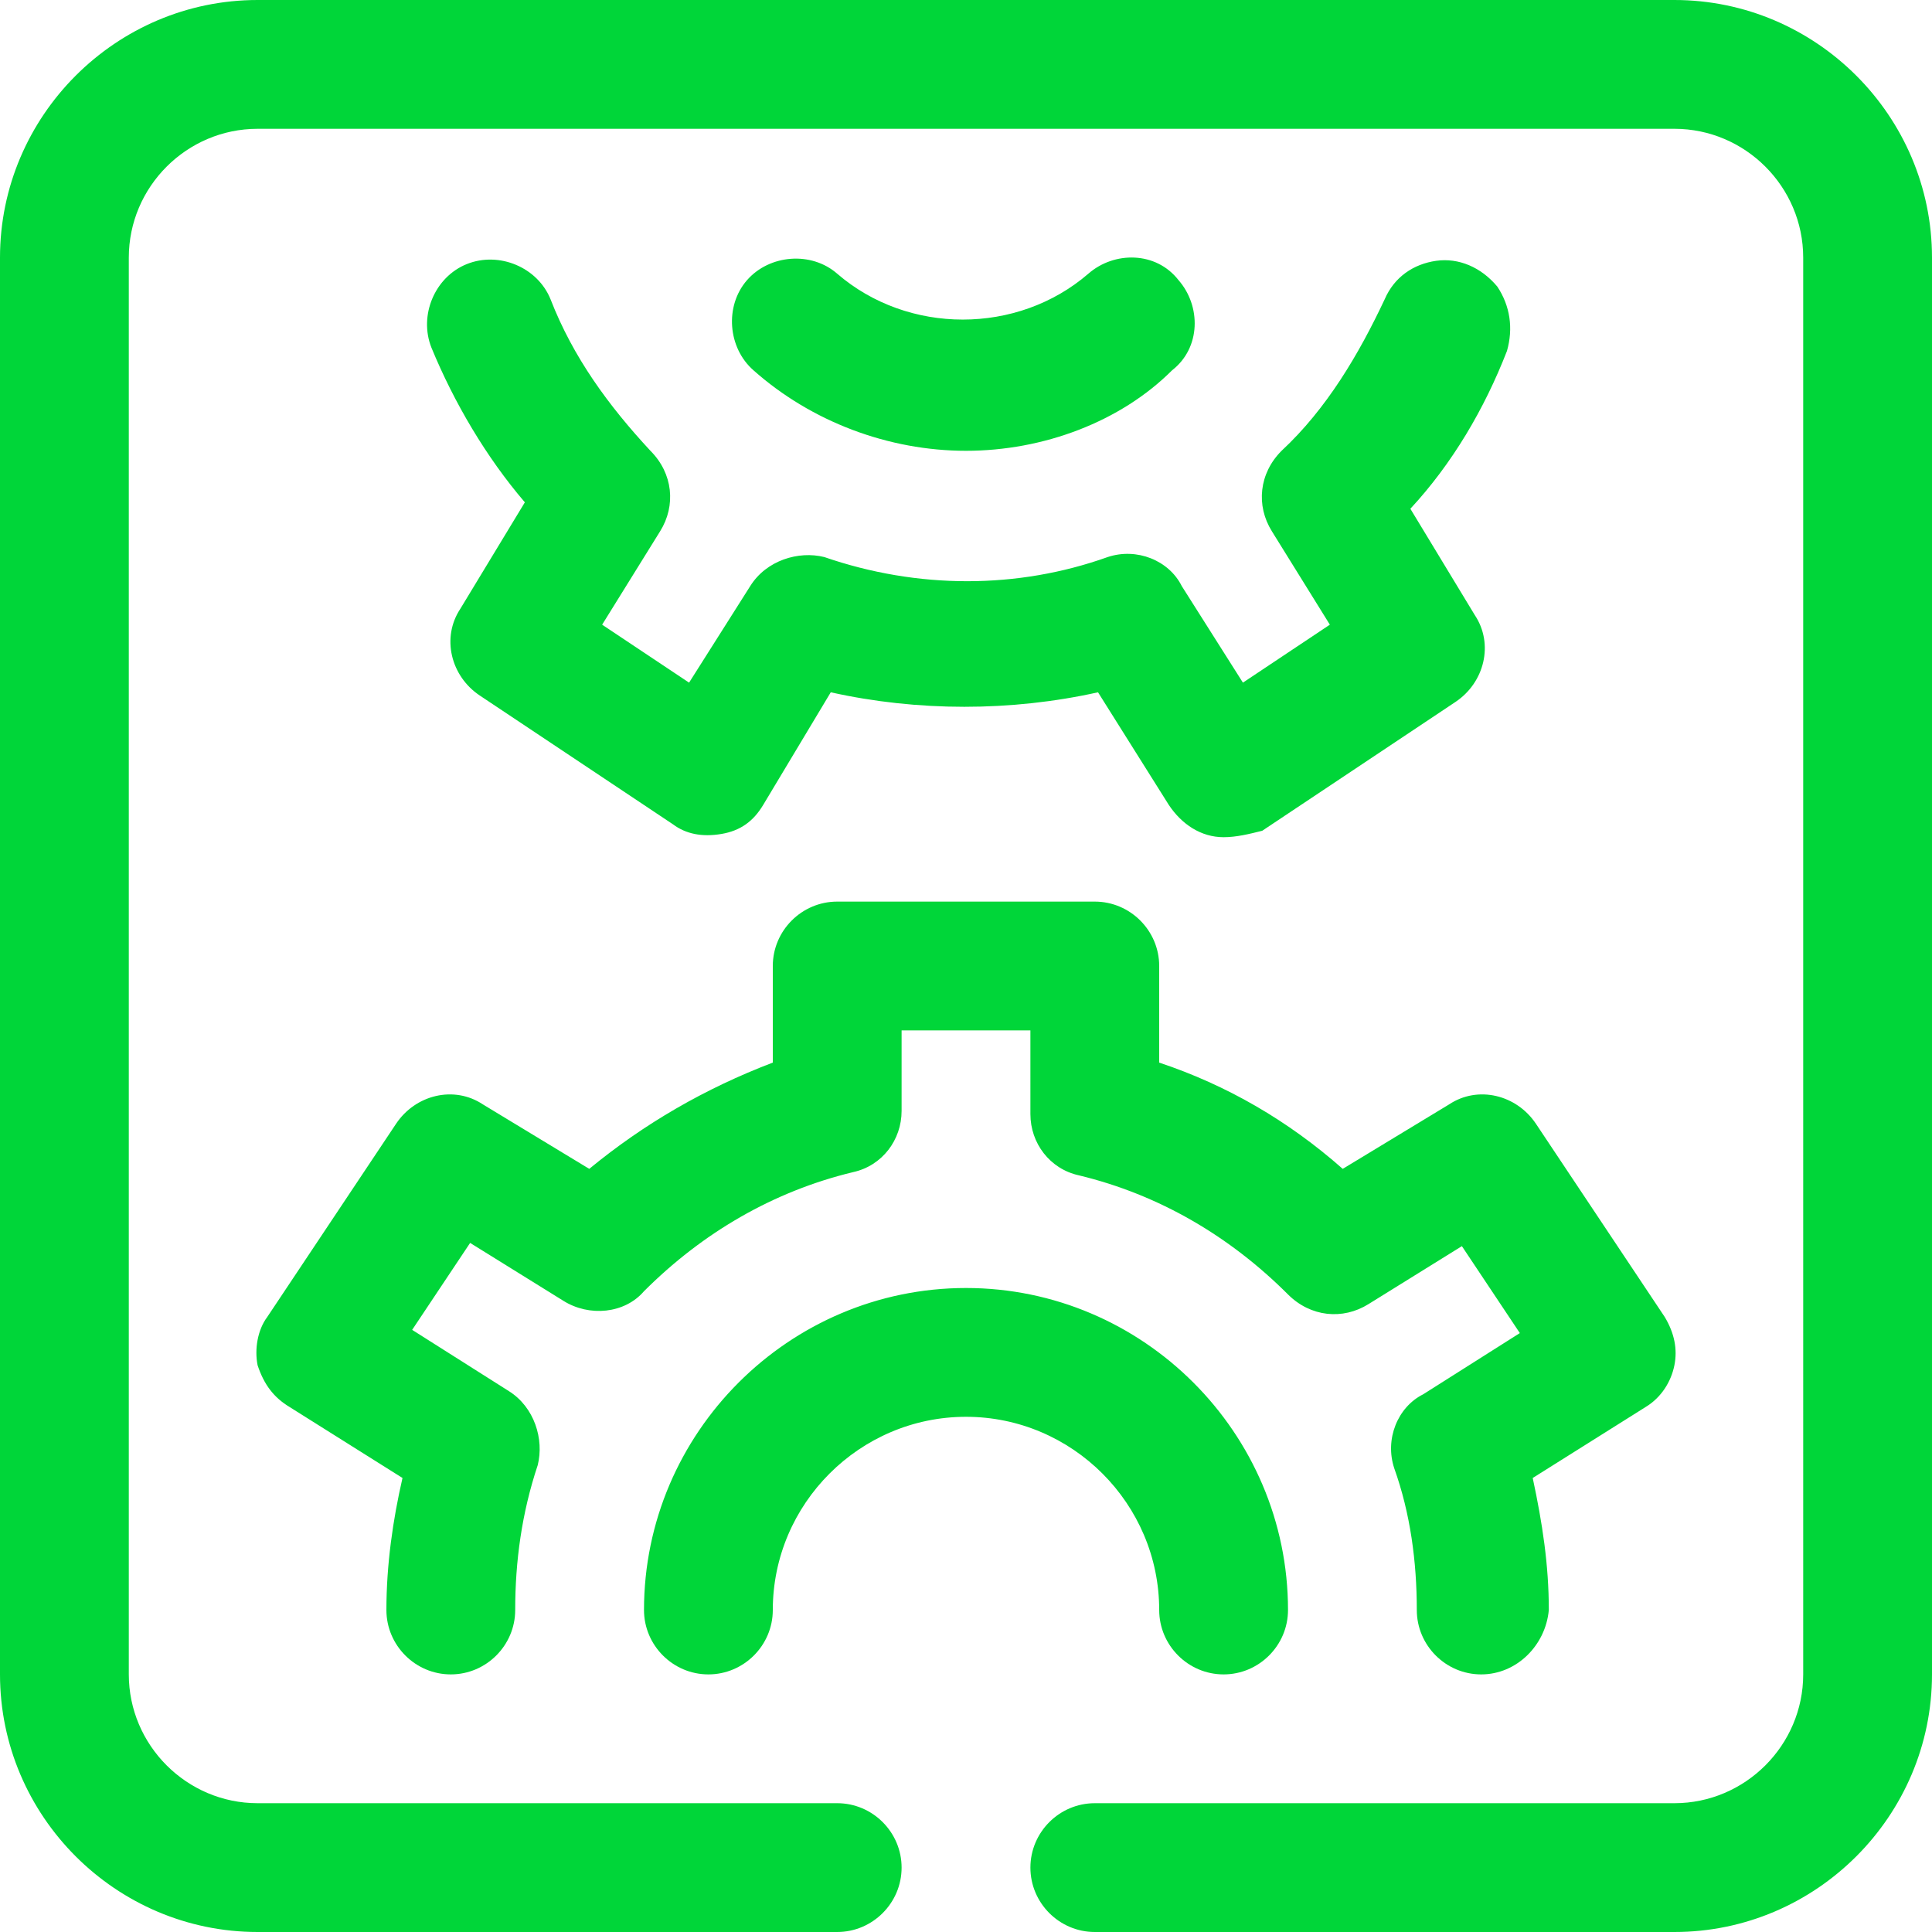 <?xml version="1.0" encoding="utf-8"?>
<!-- Generator: Adobe Illustrator 25.4.1, SVG Export Plug-In . SVG Version: 6.00 Build 0)  -->
<svg version="1.1" id="Layer_1" xmlns="http://www.w3.org/2000/svg" xmlns:xlink="http://www.w3.org/1999/xlink" x="0px" y="0px"
	 viewBox="0 0 60 60" style="enable-background:new 0 0 60 60;" xml:space="preserve">
<style type="text/css">
	.st0{fill:#00D639;}
</style>
<g id="surface1">
	<path class="st0" d="M52,60H34c-1.1,0-2-0.9-2-2s0.9-2,2-2h18c2.2,0,4-1.8,4-4V8c0-2.2-1.8-4-4-4H8C5.8,4,4,5.8,4,8v44
		c0,2.2,1.8,4,4,4h18c1.1,0,2,0.9,2,2s-0.9,2-2,2H8c-4.4,0-8-3.6-8-8V8c0-4.4,3.6-8,8-8h44c4.4,0,8,3.6,8,8v44
		C60,56.4,56.4,60,52,60z M46,52c-1.1,0-2-0.9-2-2c0-1.5-0.2-3-0.7-4.4c-0.3-0.9,0.1-1.9,0.9-2.3l3-1.9l-1.8-2.7l-2.9,1.8
		c-0.8,0.5-1.8,0.4-2.5-0.3c-1.8-1.8-4-3.1-6.5-3.7c-0.9-0.2-1.5-1-1.5-1.9V32h-4v2.5c0,0.9-0.6,1.7-1.5,1.9
		c-2.5,0.6-4.7,1.9-6.5,3.7c-0.6,0.7-1.7,0.8-2.5,0.3l-2.9-1.8l-1.8,2.7l3,1.9c0.8,0.5,1.1,1.5,0.9,2.3C16.2,47,16,48.5,16,50
		c0,1.1-0.9,2-2,2s-2-0.9-2-2c0-1.4,0.2-2.8,0.5-4.1L9,43.7C8.5,43.4,8.2,43,8,42.4c-0.1-0.5,0-1.1,0.3-1.5l4-6
		c0.6-0.9,1.8-1.2,2.7-0.6l3.3,2c1.7-1.4,3.6-2.5,5.7-3.3v-3c0-1.1,0.9-2,2-2h8c1.1,0,2,0.9,2,2v3c2.1,0.7,4,1.8,5.7,3.3l3.3-2
		c0.9-0.6,2.1-0.3,2.7,0.6l4,6c0.3,0.5,0.4,1,0.3,1.5s-0.4,1-0.9,1.3l-3.5,2.2c0.3,1.4,0.5,2.7,0.5,4.1C48,51.1,47.1,52,46,52z
		 M38,52c-1.1,0-2-0.9-2-2c0-3.3-2.7-6-6-6s-6,2.7-6,6c0,1.1-0.9,2-2,2s-2-0.9-2-2c0-5.5,4.5-10,10-10s10,4.5,10,10
		C40,51.1,39.1,52,38,52z M38,26c-0.7,0-1.3-0.4-1.7-1l-2.2-3.5c-2.7,0.6-5.6,0.6-8.3,0L23.7,25c-0.3,0.5-0.7,0.8-1.3,0.9
		s-1.1,0-1.5-0.3l-6-4c-0.9-0.6-1.2-1.8-0.6-2.7l2-3.3c-1.2-1.4-2.2-3.1-2.9-4.8c-0.4-1,0.1-2.2,1.1-2.6c1-0.4,2.2,0.1,2.6,1.1
		c0.7,1.8,1.8,3.3,3.1,4.7c0.7,0.7,0.8,1.7,0.3,2.5l-1.8,2.9l2.7,1.8l1.9-3c0.5-0.8,1.5-1.1,2.3-0.9c2.9,1,6,1,8.8,0
		c0.9-0.3,1.9,0.1,2.3,0.9l1.9,3l2.7-1.8l-1.8-2.9c-0.5-0.8-0.4-1.8,0.3-2.5c1.4-1.3,2.4-3,3.2-4.7c0.3-0.7,0.9-1.1,1.6-1.2
		c0.7-0.1,1.4,0.2,1.9,0.8c0.4,0.6,0.5,1.3,0.3,2c-0.7,1.8-1.7,3.5-3,4.9l2,3.3c0.6,0.9,0.3,2.1-0.6,2.7l-6,4
		C38.8,25.9,38.4,26,38,26z M30,14c-2.4,0-4.8-0.9-6.6-2.5c-0.8-0.7-0.9-2-0.2-2.8c0.7-0.8,2-0.9,2.8-0.2c2.2,1.9,5.6,1.9,7.8,0
		c0.8-0.7,2.1-0.7,2.8,0.2c0.7,0.8,0.7,2.1-0.2,2.8C34.8,13.1,32.4,14,30,14z"/>
</g>
</svg>
